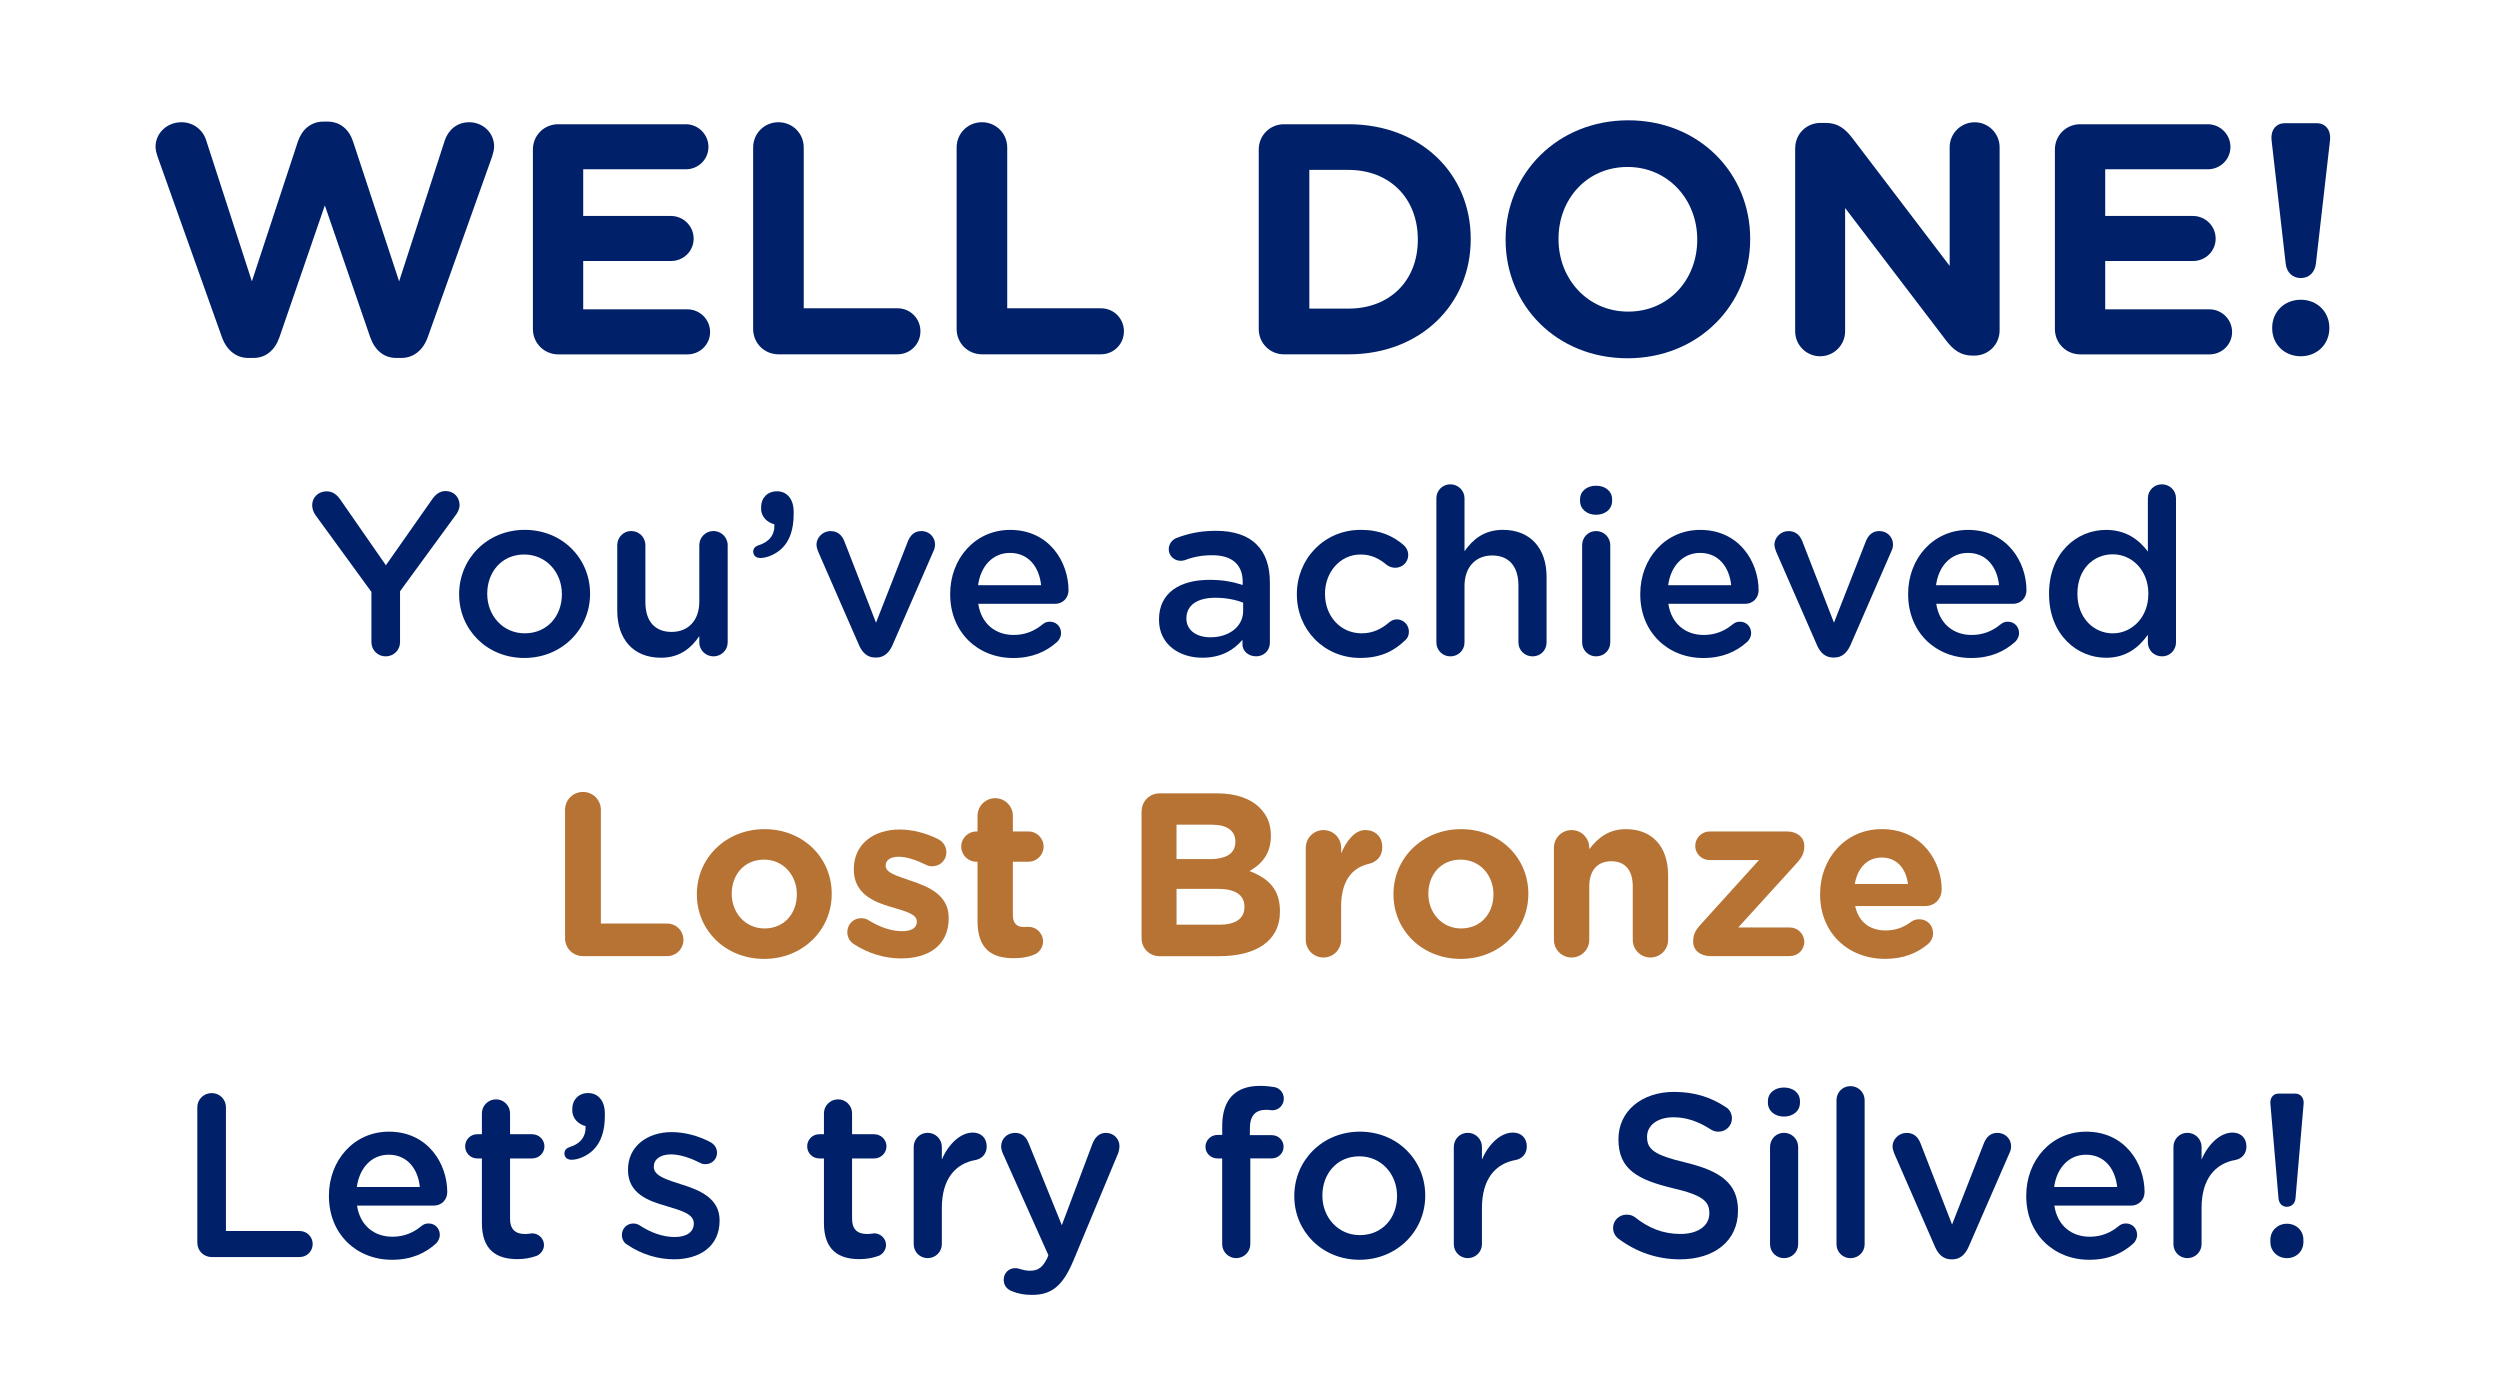 <?xml version="1.0" encoding="utf-8"?>
<!-- Generator: Adobe Illustrator 25.3.1, SVG Export Plug-In . SVG Version: 6.00 Build 0)  -->
<svg version="1.1" xmlns="http://www.w3.org/2000/svg" xmlns:xlink="http://www.w3.org/1999/xlink" x="0px" y="0px"
	 viewBox="0 0 623.62 348.05" style="enable-background:new 0 0 623.62 348.05;" xml:space="preserve">
<style type="text/css">
	.st0{fill:none;}
	.st1{fill:#002169;}
	.st2{fill:#B67334;}
</style>
<g id="_x32_20x310_artboard">
</g>
<g id="Invisible_base">
	<rect x="-0.2" class="st0" width="623.62" height="348.05"/>
</g>
<g id="Text_66_x2F_82pt">
	<g>
		<g>
			<path class="st1" d="M39.29,39.02c-0.25-0.74-0.49-1.64-0.49-2.38c0-3.53,2.95-6.15,6.48-6.15c2.95,0,5.33,1.89,6.15,4.51
				l11.4,35.18L74.3,35.33c0.98-2.95,3.2-5,6.4-5h0.98c3.2,0,5.41,1.97,6.4,5l11.48,34.85L110.96,35c0.82-2.46,2.95-4.51,6.07-4.51
				c3.44,0,6.23,2.62,6.23,6.07c0,0.74-0.25,1.72-0.49,2.46l-16.07,45.1c-1.15,3.2-3.53,5.17-6.56,5.17h-1.31
				c-3.03,0-5.33-1.89-6.48-5.17L81.03,51.24L69.71,84.12c-1.15,3.28-3.44,5.17-6.48,5.17h-1.31c-3.03,0-5.41-1.97-6.56-5.17
				L39.29,39.02z"/>
			<path class="st1" d="M132.93,82.07V37.3c0-3.53,2.79-6.31,6.31-6.31h31.82c3.12,0,5.66,2.54,5.66,5.66
				c0,3.12-2.54,5.58-5.66,5.58h-25.58v11.64h21.89c3.12,0,5.66,2.54,5.66,5.66s-2.54,5.58-5.66,5.58h-21.89v12.05h25.99
				c3.12,0,5.66,2.54,5.66,5.66c0,3.12-2.54,5.58-5.66,5.58h-32.23C135.72,88.38,132.93,85.59,132.93,82.07z"/>
			<path class="st1" d="M187.87,36.8c0-3.53,2.79-6.31,6.31-6.31s6.31,2.79,6.31,6.31v40.1h23.37c3.2,0,5.74,2.54,5.74,5.74
				c0,3.2-2.54,5.74-5.74,5.74h-29.68c-3.53,0-6.31-2.79-6.31-6.31V36.8z"/>
			<path class="st1" d="M238.63,36.8c0-3.53,2.79-6.31,6.31-6.31s6.31,2.79,6.31,6.31v40.1h23.37c3.2,0,5.74,2.54,5.74,5.74
				c0,3.2-2.54,5.74-5.74,5.74h-29.68c-3.53,0-6.31-2.79-6.31-6.31V36.8z"/>
			<path class="st1" d="M313.99,37.3c0-3.53,2.79-6.31,6.31-6.31h16.07c18.04,0,30.5,12.38,30.5,28.54v0.16
				c0,16.15-12.46,28.7-30.5,28.7H320.3c-3.53,0-6.31-2.79-6.31-6.31V37.3z M336.37,76.98c10.33,0,17.3-6.97,17.3-17.14v-0.16
				c0-10.17-6.97-17.3-17.3-17.3h-9.76v34.6H336.37z"/>
			<path class="st1" d="M375.57,59.85v-0.16c0-16.32,12.87-29.68,30.59-29.68c17.71,0,30.42,13.2,30.42,29.52v0.16
				c0,16.32-12.87,29.68-30.59,29.68S375.57,76.16,375.57,59.85z M423.37,59.85v-0.16c0-9.84-7.22-18.04-17.38-18.04
				s-17.22,8.04-17.22,17.88v0.16c0,9.84,7.22,18.04,17.38,18.04S423.37,69.69,423.37,59.85z"/>
			<path class="st1" d="M447.81,36.97c0-3.53,2.79-6.31,6.31-6.31h1.31c3.03,0,4.84,1.48,6.56,3.69l24.35,31.98v-29.6
				c0-3.44,2.79-6.23,6.23-6.23c3.44,0,6.23,2.79,6.23,6.23V82.4c0,3.53-2.79,6.31-6.31,6.31h-0.41c-3.03,0-4.84-1.48-6.56-3.69
				l-25.26-33.13v30.75c0,3.44-2.79,6.23-6.23,6.23s-6.23-2.79-6.23-6.23V36.97z"/>
			<path class="st1" d="M512.59,82.07V37.3c0-3.53,2.79-6.31,6.31-6.31h31.82c3.12,0,5.66,2.54,5.66,5.66
				c0,3.12-2.54,5.58-5.66,5.58h-25.58v11.64h21.89c3.12,0,5.66,2.54,5.66,5.66s-2.54,5.58-5.66,5.58h-21.89v12.05h25.99
				c3.12,0,5.66,2.54,5.66,5.66c0,3.12-2.54,5.58-5.66,5.58H518.9C515.38,88.38,512.59,85.59,512.59,82.07z"/>
			<path class="st1" d="M566.63,34.92c-0.25-2.38,1.07-4.18,3.28-4.18h8.04c2.21,0,3.53,1.8,3.28,4.18l-3.53,30.83
				c-0.25,2.21-1.72,3.61-3.77,3.61s-3.53-1.39-3.77-3.61L566.63,34.92z M573.92,74.77c4.1,0,7.13,3.03,7.13,6.97v0.16
				c0,3.94-3.03,6.97-7.13,6.97c-4.1,0-7.13-3.03-7.13-6.97v-0.16C566.79,77.8,569.82,74.77,573.92,74.77z"/>
			<path class="st1" d="M92.66,147.67l-13.98-19.2c-0.46-0.7-0.81-1.51-0.81-2.49c0-1.91,1.57-3.42,3.6-3.42
				c1.57,0,2.61,0.87,3.48,2.15L96.26,141l11.48-16.36c0.87-1.28,1.91-2.15,3.42-2.15c2.09,0,3.48,1.57,3.48,3.48
				c0,0.99-0.46,1.86-0.99,2.55l-13.86,18.97v12.7c0,1.97-1.57,3.54-3.6,3.54c-1.97,0-3.54-1.57-3.54-3.54V147.67z"/>
			<path class="st1" d="M114.53,148.3v-0.12c0-8.76,6.96-16.01,16.36-16.01s16.3,7.13,16.3,15.89v0.12c0,8.7-6.96,15.95-16.41,15.95
				C121.43,164.14,114.53,157,114.53,148.3z M140.16,148.3v-0.12c0-5.39-3.89-9.86-9.4-9.86c-5.63,0-9.22,4.41-9.22,9.74v0.12
				c0,5.34,3.89,9.8,9.34,9.8C136.57,157.99,140.16,153.58,140.16,148.3z"/>
			<path class="st1" d="M181.52,160.25c0,1.91-1.57,3.48-3.54,3.48c-1.91,0-3.54-1.51-3.54-3.48v-1.57
				c-1.97,2.9-4.81,5.39-9.57,5.39c-6.9,0-10.9-4.64-10.9-11.77v-16.3c0-1.97,1.57-3.54,3.48-3.54c1.97,0,3.54,1.57,3.54,3.54v14.21
				c0,4.76,2.38,7.42,6.55,7.42c4.06,0,6.9-2.78,6.9-7.54v-14.09c0-1.97,1.57-3.54,3.54-3.54c1.91,0,3.54,1.57,3.54,3.54V160.25z"/>
			<path class="st1" d="M189.23,136.01c2.67-0.81,4.06-2.61,3.94-5.22c-1.68-0.41-3.31-1.8-3.31-3.89v-0.46
				c0-2.2,1.57-3.89,3.94-3.89c2.55,0,4.18,1.97,4.18,5.1v0.58c0,3.94-1.04,6.67-2.84,8.47c-1.57,1.57-3.83,2.49-5.45,2.49
				c-1.22,0-1.8-0.7-1.8-1.62C187.9,136.76,188.48,136.24,189.23,136.01z"/>
			<path class="st1" d="M218.64,164.02h-0.35c-1.91,0-3.19-1.22-4-3.07l-10.21-23.37c-0.17-0.52-0.41-1.1-0.41-1.74
				c0-1.74,1.57-3.36,3.48-3.36c1.91,0,2.9,1.1,3.48,2.55l7.89,20.3l8-20.42c0.52-1.22,1.45-2.44,3.31-2.44
				c1.91,0,3.42,1.45,3.42,3.36c0,0.64-0.23,1.33-0.41,1.68l-10.21,23.43C221.83,162.75,220.55,164.02,218.64,164.02z"/>
			<path class="st1" d="M252.74,164.14c-8.87,0-15.72-6.44-15.72-15.89v-0.12c0-8.76,6.21-15.95,14.96-15.95
				c9.74,0,14.56,8,14.56,15.08c0,1.97-1.51,3.36-3.31,3.36h-19.2c0.75,4.99,4.29,7.77,8.82,7.77c2.96,0,5.28-1.04,7.25-2.67
				c0.52-0.41,0.99-0.64,1.8-0.64c1.57,0,2.78,1.22,2.78,2.84c0,0.87-0.41,1.62-0.93,2.15C260.98,162.57,257.5,164.14,252.74,164.14
				z M259.7,145.98c-0.46-4.52-3.13-8.06-7.77-8.06c-4.29,0-7.31,3.31-7.95,8.06H259.7z"/>
			<path class="st1" d="M289.11,154.62v-0.12c0-6.61,5.16-9.86,12.64-9.86c3.42,0,5.86,0.52,8.24,1.28v-0.75
				c0-4.35-2.67-6.67-7.6-6.67c-2.67,0-4.87,0.46-6.79,1.22c-0.41,0.12-0.75,0.17-1.1,0.17c-1.62,0-2.96-1.28-2.96-2.9
				c0-1.28,0.87-2.38,1.91-2.78c2.9-1.1,5.86-1.8,9.86-1.8c4.58,0,8,1.22,10.15,3.42c2.26,2.2,3.31,5.45,3.31,9.45v15.08
				c0,1.91-1.51,3.36-3.42,3.36c-2.03,0-3.42-1.39-3.42-2.96v-1.16c-2.09,2.49-5.28,4.47-9.98,4.47
				C294.21,164.08,289.11,160.77,289.11,154.62z M310.1,152.42v-2.09c-1.8-0.7-4.18-1.22-6.96-1.22c-4.52,0-7.19,1.91-7.19,5.1v0.12
				c0,2.96,2.61,4.64,5.97,4.64C306.56,158.98,310.1,156.31,310.1,152.42z"/>
			<path class="st1" d="M323.5,148.3v-0.12c0-8.7,6.73-16.01,15.95-16.01c4.81,0,8.12,1.57,10.73,3.83c0.46,0.41,1.1,1.28,1.1,2.44
				c0,1.8-1.45,3.19-3.25,3.19c-0.87,0-1.62-0.35-2.09-0.7c-1.8-1.51-3.77-2.61-6.55-2.61c-5.1,0-8.87,4.41-8.87,9.74v0.12
				c0,5.45,3.77,9.8,9.16,9.8c2.78,0,4.93-1.1,6.84-2.73c0.41-0.35,1.1-0.75,1.91-0.75c1.68,0,3.02,1.39,3.02,3.07
				c0,0.93-0.35,1.68-0.99,2.2c-2.73,2.61-6.03,4.35-11.14,4.35C330.23,164.14,323.5,157,323.5,148.3z"/>
			<path class="st1" d="M358.3,124.29c0-1.91,1.51-3.48,3.48-3.48s3.54,1.57,3.54,3.48v13.22c1.97-2.84,4.81-5.34,9.57-5.34
				c6.9,0,10.9,4.64,10.9,11.72v16.36c0,1.97-1.51,3.48-3.48,3.48c-1.97,0-3.54-1.51-3.54-3.48v-14.21c0-4.76-2.38-7.48-6.55-7.48
				c-4.06,0-6.9,2.84-6.9,7.6v14.09c0,1.97-1.57,3.48-3.54,3.48c-1.91,0-3.48-1.51-3.48-3.48V124.29z"/>
			<path class="st1" d="M394.14,124.58c0-2.09,1.74-3.42,4-3.42s4,1.33,4,3.42v0.35c0,2.09-1.74,3.48-4,3.48s-4-1.39-4-3.48V124.58z
				 M394.66,136.01c0-1.97,1.51-3.54,3.48-3.54s3.54,1.57,3.54,3.54v24.24c0,1.97-1.57,3.48-3.54,3.48c-1.91,0-3.48-1.51-3.48-3.48
				V136.01z"/>
			<path class="st1" d="M424.88,164.14c-8.87,0-15.72-6.44-15.72-15.89v-0.12c0-8.76,6.21-15.95,14.96-15.95
				c9.74,0,14.56,8,14.56,15.08c0,1.97-1.51,3.36-3.31,3.36h-19.2c0.75,4.99,4.29,7.77,8.82,7.77c2.96,0,5.28-1.04,7.25-2.67
				c0.52-0.41,0.99-0.64,1.8-0.64c1.57,0,2.78,1.22,2.78,2.84c0,0.87-0.41,1.62-0.93,2.15
				C433.12,162.57,429.64,164.14,424.88,164.14z M431.84,145.98c-0.46-4.52-3.13-8.06-7.77-8.06c-4.29,0-7.31,3.31-7.95,8.06H431.84
				z"/>
			<path class="st1" d="M457.6,164.02h-0.35c-1.91,0-3.19-1.22-4-3.07l-10.21-23.37c-0.17-0.52-0.41-1.1-0.41-1.74
				c0-1.74,1.57-3.36,3.48-3.36s2.9,1.1,3.48,2.55l7.89,20.3l8-20.42c0.52-1.22,1.45-2.44,3.31-2.44c1.91,0,3.42,1.45,3.42,3.36
				c0,0.64-0.23,1.33-0.41,1.68l-10.21,23.43C460.78,162.75,459.51,164.02,457.6,164.02z"/>
			<path class="st1" d="M491.7,164.14c-8.87,0-15.72-6.44-15.72-15.89v-0.12c0-8.76,6.21-15.95,14.96-15.95
				c9.74,0,14.56,8,14.56,15.08c0,1.97-1.51,3.36-3.31,3.36H483c0.75,4.99,4.29,7.77,8.82,7.77c2.96,0,5.28-1.04,7.25-2.67
				c0.52-0.41,0.99-0.64,1.8-0.64c1.57,0,2.78,1.22,2.78,2.84c0,0.87-0.41,1.62-0.93,2.15C499.94,162.57,496.46,164.14,491.7,164.14
				z M498.66,145.98c-0.46-4.52-3.13-8.06-7.77-8.06c-4.29,0-7.31,3.31-7.95,8.06H498.66z"/>
			<path class="st1" d="M542.8,160.25c0,1.97-1.57,3.48-3.48,3.48c-1.97,0-3.54-1.51-3.54-3.48v-1.91
				c-2.26,3.19-5.45,5.74-10.44,5.74c-7.19,0-14.21-5.74-14.21-15.89v-0.12c0-10.15,6.9-15.89,14.21-15.89
				c5.05,0,8.24,2.49,10.44,5.39v-13.28c0-1.97,1.57-3.48,3.48-3.48c1.97,0,3.54,1.51,3.54,3.48V160.25z M518.21,148.07v0.12
				c0,5.92,4.06,9.8,8.82,9.8c4.7,0,8.87-3.94,8.87-9.8v-0.12c0-5.92-4.18-9.8-8.87-9.8C522.21,138.27,518.21,141.98,518.21,148.07z
				"/>
			<path class="st2" d="M140.95,202.02c0-2.49,1.97-4.47,4.47-4.47c2.49,0,4.47,1.97,4.47,4.47v28.36h16.53
				c2.26,0,4.06,1.8,4.06,4.06c0,2.26-1.8,4.06-4.06,4.06h-21c-2.49,0-4.47-1.97-4.47-4.47V202.02z"/>
			<path class="st2" d="M173.83,223.13v-0.12c0-8.93,7.19-16.18,16.88-16.18c9.63,0,16.76,7.13,16.76,16.07v0.12
				c0,8.93-7.19,16.18-16.88,16.18C180.97,239.19,173.83,232.06,173.83,223.13z M198.77,223.13v-0.12c0-4.58-3.31-8.58-8.18-8.58
				c-5.05,0-8.06,3.89-8.06,8.47v0.12c0,4.58,3.31,8.58,8.18,8.58C195.76,231.6,198.77,227.71,198.77,223.13z"/>
			<path class="st2" d="M213.04,235.54c-0.93-0.58-1.68-1.62-1.68-3.02c0-1.97,1.51-3.48,3.48-3.48c0.64,0,1.28,0.17,1.74,0.46
				c2.96,1.86,5.92,2.78,8.41,2.78c2.55,0,3.71-0.93,3.71-2.32v-0.12c0-1.91-3.02-2.55-6.44-3.6c-4.35-1.28-9.28-3.31-9.28-9.34
				v-0.12c0-6.32,5.1-9.86,11.37-9.86c3.25,0,6.61,0.87,9.63,2.38c1.28,0.64,2.09,1.8,2.09,3.31c0,1.97-1.57,3.48-3.54,3.48
				c-0.64,0-1.04-0.12-1.62-0.41c-2.49-1.22-4.87-1.97-6.73-1.97c-2.15,0-3.25,0.93-3.25,2.15V216c0,1.74,2.96,2.55,6.32,3.71
				c4.35,1.45,9.4,3.54,9.4,9.22v0.12c0,6.9-5.16,10.03-11.89,10.03C220.93,239.08,216.81,237.98,213.04,235.54z"/>
			<path class="st2" d="M243.84,229.68v-14.73h-0.29c-2.09,0-3.77-1.68-3.77-3.77s1.68-3.77,3.77-3.77h0.29v-3.89
				c0-2.44,1.97-4.41,4.41-4.41s4.41,1.97,4.41,4.41v3.89h3.89c2.09,0,3.77,1.68,3.77,3.77s-1.68,3.77-3.77,3.77h-3.89v13.28
				c0,2.03,0.87,3.02,2.84,3.02c0.29,0,0.87-0.06,1.04-0.06c1.97,0,3.65,1.62,3.65,3.65c0,1.57-1.04,2.84-2.26,3.31
				c-1.62,0.64-3.13,0.87-5.05,0.87C247.49,239.02,243.84,236.87,243.84,229.68z"/>
			<path class="st2" d="M284.78,202.37c0-2.49,1.97-4.47,4.47-4.47h14.38c4.64,0,8.29,1.28,10.61,3.6c1.86,1.86,2.78,4.12,2.78,6.9
				v0.12c0,4.58-2.44,7.13-5.34,8.76c4.7,1.8,7.6,4.52,7.6,9.98v0.12c0,7.42-6.03,11.14-15.2,11.14h-14.85
				c-2.49,0-4.47-1.97-4.47-4.47V202.37z M301.72,214.31c3.94,0,6.44-1.28,6.44-4.29v-0.12c0-2.67-2.09-4.18-5.86-4.18h-8.82v8.58
				H301.72z M304.1,230.67c3.94,0,6.32-1.39,6.32-4.41v-0.12c0-2.73-2.03-4.41-6.61-4.41h-10.32v8.93H304.1z"/>
			<path class="st2" d="M325.73,211.47c0-2.44,1.97-4.41,4.41-4.41c2.44,0,4.41,1.97,4.41,4.41v1.39c1.28-3.02,3.36-5.8,5.97-5.8
				c2.73,0,4.29,1.8,4.29,4.29c0,2.32-1.51,3.71-3.31,4.12c-4.47,1.04-6.96,4.47-6.96,10.73v8.24c0,2.44-1.97,4.41-4.41,4.41
				c-2.44,0-4.41-1.97-4.41-4.41V211.47z"/>
			<path class="st2" d="M347.6,223.13v-0.12c0-8.93,7.19-16.18,16.88-16.18c9.63,0,16.76,7.13,16.76,16.07v0.12
				c0,8.93-7.19,16.18-16.88,16.18C354.73,239.19,347.6,232.06,347.6,223.13z M372.54,223.13v-0.12c0-4.58-3.31-8.58-8.18-8.58
				c-5.05,0-8.06,3.89-8.06,8.47v0.12c0,4.58,3.31,8.58,8.18,8.58C369.52,231.6,372.54,227.71,372.54,223.13z"/>
			<path class="st2" d="M387.62,211.47c0-2.44,1.97-4.41,4.41-4.41c2.44,0,4.41,1.97,4.41,4.41v0.35c2.03-2.61,4.64-4.99,9.11-4.99
				c6.67,0,10.56,4.41,10.56,11.54v16.07c0,2.44-1.97,4.41-4.41,4.41c-2.44,0-4.41-1.97-4.41-4.41v-13.28
				c0-4.18-1.97-6.32-5.34-6.32s-5.51,2.15-5.51,6.32v13.28c0,2.44-1.97,4.41-4.41,4.41c-2.44,0-4.41-1.97-4.41-4.41V211.47z"/>
			<path class="st2" d="M422.36,234.96v-0.17c0-1.68,0.58-2.78,1.97-4.29l14.44-15.95h-12.3c-1.97,0-3.6-1.57-3.6-3.54
				c0-1.97,1.62-3.6,3.6-3.6h19.31c2.49,0,4.29,1.45,4.29,3.54v0.17c0,1.68-0.58,2.78-1.97,4.29l-14.5,15.95h12.88
				c1.97,0,3.6,1.62,3.6,3.6c0,1.97-1.62,3.54-3.6,3.54h-19.84C424.16,238.5,422.36,237.05,422.36,234.96z"/>
			<path class="st2" d="M470.26,239.19c-9.34,0-16.24-6.55-16.24-16.07v-0.12c0-8.87,6.32-16.18,15.37-16.18
				c10.38,0,14.96,8.53,14.96,14.96c0,2.55-1.8,4.23-4.12,4.23h-17.46c0.87,4,3.65,6.09,7.6,6.09c2.44,0,4.47-0.75,6.26-2.09
				c0.64-0.46,1.22-0.7,2.15-0.7c1.97,0,3.42,1.51,3.42,3.48c0,1.16-0.52,2.03-1.16,2.61C478.33,237.75,474.79,239.19,470.26,239.19
				z M475.95,220.52c-0.52-3.94-2.84-6.61-6.55-6.61c-3.65,0-6.03,2.61-6.73,6.61H475.95z"/>
			<path class="st1" d="M49.22,276.21c0-1.97,1.57-3.54,3.6-3.54c1.97,0,3.54,1.57,3.54,3.54v30.86h18.39c1.8,0,3.25,1.45,3.25,3.25
				s-1.45,3.25-3.25,3.25H52.82c-2.03,0-3.6-1.57-3.6-3.6V276.21z"/>
			<path class="st1" d="M97.77,314.25c-8.87,0-15.72-6.44-15.72-15.89v-0.12c0-8.76,6.21-15.95,14.96-15.95
				c9.74,0,14.56,8,14.56,15.08c0,1.97-1.51,3.36-3.31,3.36h-19.2c0.75,4.99,4.29,7.77,8.82,7.77c2.96,0,5.28-1.04,7.25-2.67
				c0.52-0.41,0.99-0.64,1.8-0.64c1.57,0,2.78,1.22,2.78,2.84c0,0.87-0.41,1.62-0.93,2.15C106,312.69,102.52,314.25,97.77,314.25z
				 M104.73,296.1c-0.46-4.52-3.13-8.06-7.77-8.06c-4.29,0-7.31,3.31-7.95,8.06H104.73z"/>
			<path class="st1" d="M120.21,305.09v-16.12h-1.16c-1.68,0-3.02-1.33-3.02-3.02s1.33-3.02,3.02-3.02h1.16v-5.22
				c0-1.91,1.57-3.48,3.54-3.48c1.91,0,3.48,1.57,3.48,3.48v5.22h5.51c1.68,0,3.07,1.33,3.07,3.02s-1.39,3.02-3.07,3.02h-5.51v15.02
				c0,2.73,1.39,3.83,3.77,3.83c0.81,0,1.51-0.17,1.74-0.17c1.57,0,2.96,1.28,2.96,2.9c0,1.28-0.87,2.32-1.86,2.73
				c-1.51,0.52-2.96,0.81-4.81,0.81C123.86,314.08,120.21,311.82,120.21,305.09z"/>
			<path class="st1" d="M142.13,286.12c2.67-0.81,4.06-2.61,3.94-5.22c-1.68-0.41-3.31-1.8-3.31-3.89v-0.46
				c0-2.2,1.57-3.89,3.94-3.89c2.55,0,4.18,1.97,4.18,5.1v0.58c0,3.94-1.04,6.67-2.84,8.47c-1.57,1.57-3.83,2.49-5.45,2.49
				c-1.22,0-1.8-0.7-1.8-1.62C140.8,286.88,141.38,286.36,142.13,286.12z"/>
			<path class="st1" d="M156.46,310.48c-0.75-0.41-1.33-1.28-1.33-2.44c0-1.57,1.22-2.84,2.84-2.84c0.58,0,1.1,0.17,1.51,0.41
				c2.96,1.97,6.03,2.96,8.82,2.96c3.02,0,4.76-1.28,4.76-3.31v-0.12c0-2.38-3.25-3.19-6.84-4.29c-4.52-1.28-9.57-3.13-9.57-8.99
				v-0.12c0-5.8,4.81-9.34,10.9-9.34c3.25,0,6.67,0.93,9.63,2.49c0.99,0.52,1.68,1.45,1.68,2.67c0,1.62-1.28,2.84-2.9,2.84
				c-0.58,0-0.93-0.12-1.39-0.35c-2.49-1.28-5.05-2.09-7.19-2.09c-2.73,0-4.29,1.28-4.29,3.02v0.12c0,2.26,3.31,3.19,6.9,4.35
				c4.47,1.39,9.51,3.42,9.51,8.93v0.12c0,6.44-4.99,9.63-11.37,9.63C164.23,314.14,160,312.92,156.46,310.48z"/>
			<path class="st1" d="M205.53,305.09v-16.12h-1.16c-1.68,0-3.02-1.33-3.02-3.02s1.33-3.02,3.02-3.02h1.16v-5.22
				c0-1.91,1.57-3.48,3.54-3.48c1.91,0,3.48,1.57,3.48,3.48v5.22h5.51c1.68,0,3.07,1.33,3.07,3.02s-1.39,3.02-3.07,3.02h-5.51v15.02
				c0,2.73,1.39,3.83,3.77,3.83c0.81,0,1.51-0.17,1.74-0.17c1.57,0,2.96,1.28,2.96,2.9c0,1.28-0.87,2.32-1.86,2.73
				c-1.51,0.52-2.96,0.81-4.81,0.81C209.18,314.08,205.53,311.82,205.53,305.09z"/>
			<path class="st1" d="M227.92,286.12c0-1.97,1.51-3.54,3.48-3.54c1.97,0,3.54,1.57,3.54,3.54v3.13c1.62-3.83,4.64-6.73,7.71-6.73
				c2.2,0,3.48,1.45,3.48,3.48c0,1.86-1.22,3.07-2.78,3.36c-4.99,0.87-8.41,4.7-8.41,11.95v9.05c0,1.91-1.57,3.48-3.54,3.48
				c-1.91,0-3.48-1.51-3.48-3.48V286.12z"/>
			<path class="st1" d="M252.57,322.14c-1.04-0.35-2.2-1.22-2.2-2.9c0-1.74,1.33-2.9,2.84-2.9c0.58,0,0.93,0.12,1.28,0.23
				c0.81,0.23,1.45,0.41,2.44,0.41c2.09,0,3.19-0.87,4.35-3.25l0.23-0.64l-11.37-25.4c-0.23-0.52-0.41-1.22-0.41-1.68
				c0-1.97,1.51-3.42,3.48-3.42c1.8,0,2.78,1.04,3.42,2.67l8.24,20.36l7.66-20.36c0.58-1.45,1.57-2.67,3.36-2.67
				c1.86,0,3.36,1.45,3.36,3.31c0,0.58-0.17,1.33-0.29,1.68l-11.19,26.85c-2.61,6.26-5.39,8.58-10.32,8.58
				C255.47,323.01,254.02,322.72,252.57,322.14z"/>
			<path class="st1" d="M304.88,288.97h-1.22c-1.62,0-2.96-1.28-2.96-2.9s1.33-2.96,2.96-2.96h1.22v-2.26
				c0-3.36,0.87-5.92,2.49-7.54c1.62-1.62,3.89-2.44,6.9-2.44c1.39,0,2.55,0.12,3.54,0.29c1.28,0.17,2.44,1.33,2.44,2.9
				c0,1.62-1.33,2.96-2.96,2.9c-0.41-0.06-0.99-0.12-1.45-0.12c-2.67,0-4.06,1.45-4.06,4.64v1.68h5.45c1.68,0,2.96,1.28,2.96,2.9
				s-1.33,2.9-2.96,2.9h-5.34v21.4c0,1.91-1.57,3.48-3.54,3.48c-1.91,0-3.48-1.57-3.48-3.48V288.97z"/>
			<path class="st1" d="M322.86,298.42v-0.12c0-8.76,6.96-16.01,16.36-16.01c9.4,0,16.3,7.13,16.3,15.89v0.12
				c0,8.7-6.96,15.95-16.41,15.95C329.76,314.25,322.86,307.12,322.86,298.42z M348.49,298.42v-0.12c0-5.39-3.89-9.86-9.4-9.86
				c-5.63,0-9.22,4.41-9.22,9.74v0.12c0,5.34,3.89,9.8,9.34,9.8C344.9,308.1,348.49,303.7,348.49,298.42z"/>
			<path class="st1" d="M362.65,286.12c0-1.97,1.51-3.54,3.48-3.54s3.54,1.57,3.54,3.54v3.13c1.62-3.83,4.64-6.73,7.71-6.73
				c2.2,0,3.48,1.45,3.48,3.48c0,1.86-1.22,3.07-2.78,3.36c-4.99,0.87-8.41,4.7-8.41,11.95v9.05c0,1.91-1.57,3.48-3.54,3.48
				c-1.91,0-3.48-1.51-3.48-3.48V286.12z"/>
			<path class="st1" d="M403.77,309.03c-0.81-0.58-1.39-1.57-1.39-2.73c0-1.86,1.51-3.31,3.36-3.31c0.99,0,1.62,0.29,2.09,0.64
				c3.36,2.67,6.96,4.18,11.37,4.18s7.19-2.09,7.19-5.1v-0.12c0-2.9-1.62-4.47-9.16-6.21c-8.64-2.09-13.51-4.64-13.51-12.12v-0.12
				c0-6.96,5.8-11.77,13.86-11.77c5.1,0,9.22,1.33,12.88,3.77c0.81,0.46,1.57,1.45,1.57,2.84c0,1.86-1.51,3.31-3.36,3.31
				c-0.7,0-1.28-0.17-1.86-0.52c-3.13-2.03-6.15-3.07-9.34-3.07c-4.18,0-6.61,2.15-6.61,4.81v0.12c0,3.13,1.86,4.52,9.69,6.38
				c8.58,2.09,12.99,5.16,12.99,11.89v0.12c0,7.6-5.97,12.12-14.5,12.12C413.51,314.14,408.29,312.4,403.77,309.03z"/>
			<path class="st1" d="M441,274.7c0-2.09,1.74-3.42,4-3.42s4,1.33,4,3.42v0.35c0,2.09-1.74,3.48-4,3.48s-4-1.39-4-3.48V274.7z
				 M441.53,286.12c0-1.97,1.51-3.54,3.48-3.54s3.54,1.57,3.54,3.54v24.24c0,1.97-1.57,3.48-3.54,3.48c-1.91,0-3.48-1.51-3.48-3.48
				V286.12z"/>
			<path class="st1" d="M458.11,274.41c0-1.91,1.51-3.48,3.48-3.48s3.54,1.57,3.54,3.48v35.96c0,1.97-1.57,3.48-3.54,3.48
				c-1.91,0-3.48-1.51-3.48-3.48V274.41z"/>
			<path class="st1" d="M487.06,314.14h-0.35c-1.91,0-3.19-1.22-4-3.07l-10.21-23.37c-0.17-0.52-0.41-1.1-0.41-1.74
				c0-1.74,1.57-3.36,3.48-3.36s2.9,1.1,3.48,2.55l7.89,20.3l8-20.42c0.52-1.22,1.45-2.44,3.31-2.44c1.91,0,3.42,1.45,3.42,3.36
				c0,0.64-0.23,1.33-0.41,1.68l-10.21,23.43C490.25,312.86,488.97,314.14,487.06,314.14z"/>
			<path class="st1" d="M521.16,314.25c-8.87,0-15.72-6.44-15.72-15.89v-0.12c0-8.76,6.21-15.95,14.96-15.95
				c9.74,0,14.56,8,14.56,15.08c0,1.97-1.51,3.36-3.31,3.36h-19.2c0.75,4.99,4.29,7.77,8.82,7.77c2.96,0,5.28-1.04,7.25-2.67
				c0.52-0.41,0.99-0.64,1.8-0.64c1.57,0,2.78,1.22,2.78,2.84c0,0.87-0.41,1.62-0.93,2.15C529.4,312.69,525.92,314.25,521.16,314.25
				z M528.12,296.1c-0.46-4.52-3.13-8.06-7.77-8.06c-4.29,0-7.31,3.31-7.95,8.06H528.12z"/>
			<path class="st1" d="M542.16,286.12c0-1.97,1.51-3.54,3.48-3.54s3.54,1.57,3.54,3.54v3.13c1.62-3.83,4.64-6.73,7.71-6.73
				c2.2,0,3.48,1.45,3.48,3.48c0,1.86-1.22,3.07-2.78,3.36c-4.99,0.87-8.41,4.7-8.41,11.95v9.05c0,1.91-1.57,3.48-3.54,3.48
				c-1.91,0-3.48-1.51-3.48-3.48V286.12z"/>
			<path class="st1" d="M566.34,275.28c-0.12-1.39,0.7-2.49,2.03-2.49h4.18c1.33,0,2.2,1.1,2.09,2.49l-2.03,23.66
				c-0.12,1.28-0.99,2.09-2.15,2.09s-1.97-0.81-2.09-2.09L566.34,275.28z M570.46,305.26c2.38,0,4.12,1.74,4.12,4v0.58
				c0,2.26-1.74,4-4.12,4c-2.32,0-4.12-1.74-4.12-4v-0.58C566.34,307,568.14,305.26,570.46,305.26z"/>
		</g>
	</g>
</g>
</svg>
